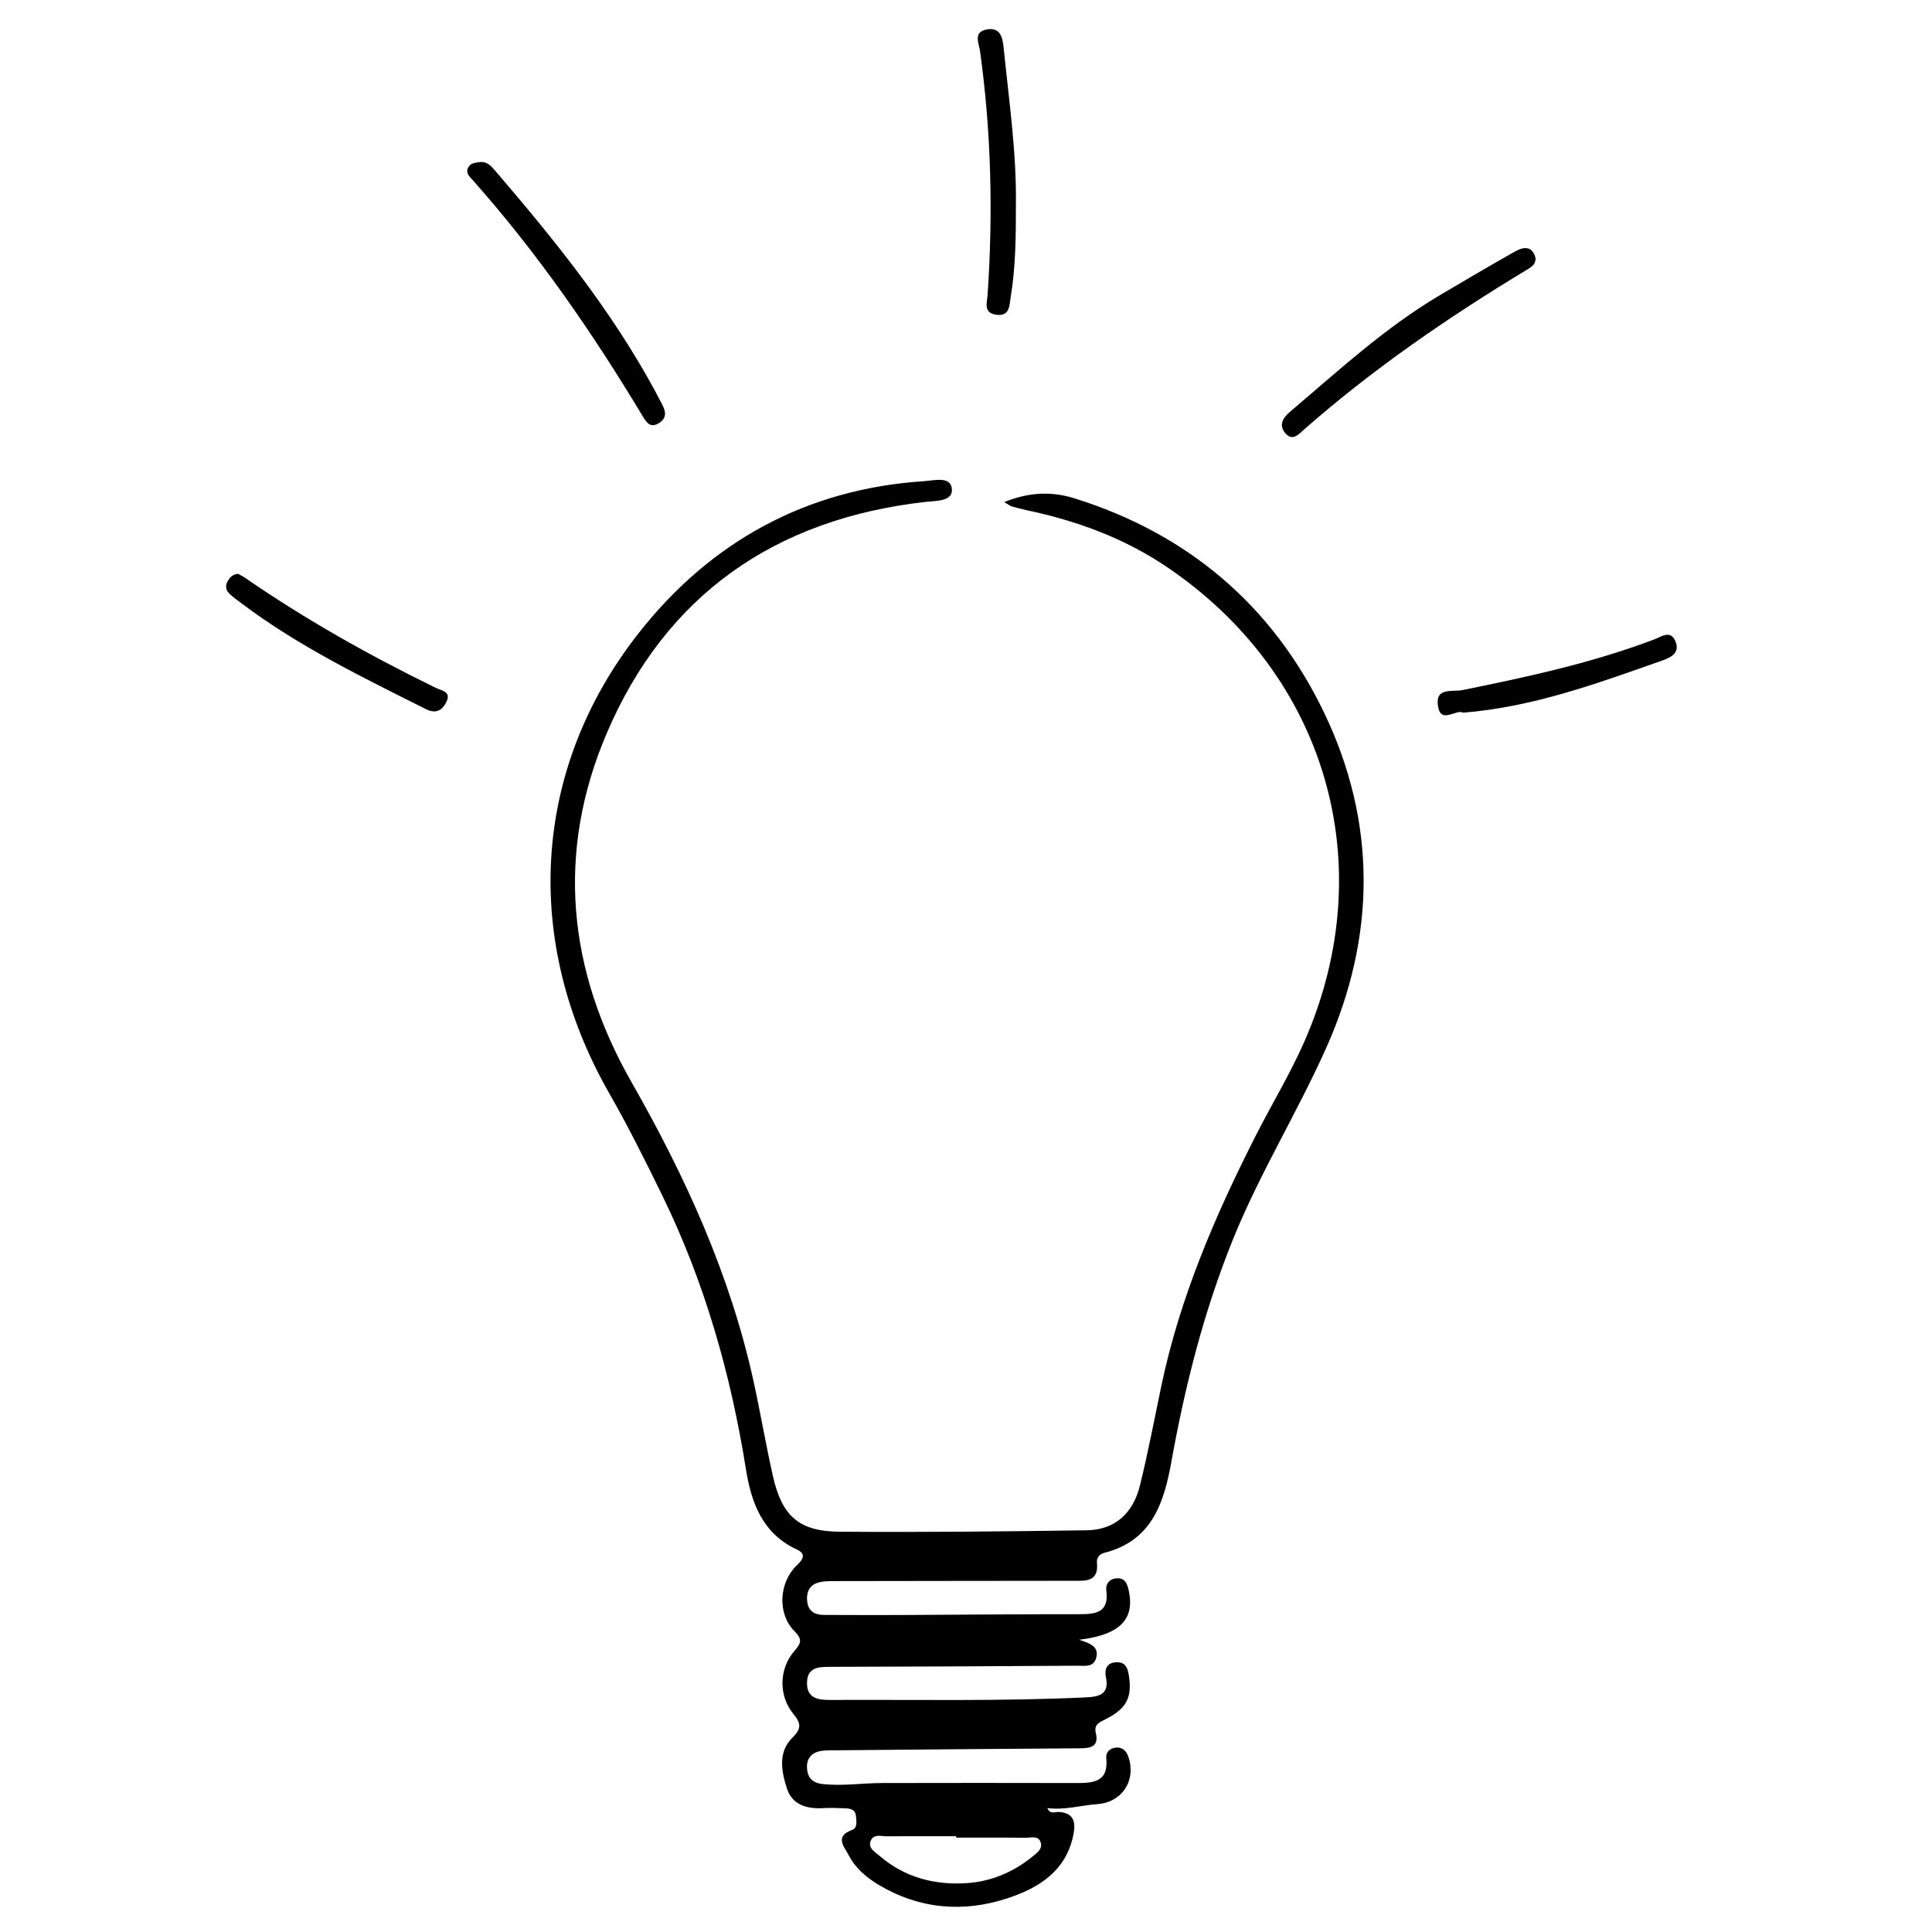 <?xml version="1.0" encoding="UTF-8"?>
<svg id="a" data-name="Vrstva 1" xmlns="http://www.w3.org/2000/svg" width="500" height="500" viewBox="0 0 500 500">
  <path d="m259.893,129.932c6.602-2.649,12.424-2.764,18.202-.958,29.385,9.185,51.236,27.797,64.487,55.264,13.756,28.514,13.569,58.045.626,86.99-7.532,16.845-17.316,32.616-24.235,49.81-7.429,18.463-12.282,37.58-15.787,57.099-1.926,10.724-5.024,20.594-17.358,23.727-1.235.314-2.071,1.243-1.938,2.573.508,5.073-3.063,4.664-6.245,4.669-20.483.036-40.966.029-61.448.075-1.645.004-3.419-.027-4.902.551-2.113.823-2.697,2.844-2.354,5.002.386,2.43,2.119,3.205,4.351,3.209,6.498.013,12.997.05,19.495.022,15.495-.067,30.989-.233,46.484-.211,4.346.006,7.781-.401,7.049-6.137-.249-1.948,1.078-3.191,3.037-3.166,1.809.023,2.378,1.462,2.732,3.043,1.678,7.487-2.111,11.588-12.82,12.869,2.852.921,5.141,1.763,4.459,4.562-.658,2.7-3.038,2.147-4.945,2.159-21.315.132-42.63.252-63.946.288-3.097.005-5.932.145-5.984,4.127-.05,3.881,2.693,4.465,5.822,4.448,22.15-.117,44.305.378,66.446-.674,3.441-.164,6.012-.837,5.089-5.246-.424-2.025.221-3.733,2.693-3.838,2.427-.102,2.985,1.605,3.272,3.577.818,5.616-.633,8.43-6.067,11.172-1.569.792-3.052,1.322-2.507,3.586.813,3.378-1.182,3.915-3.962,3.932-20.981.131-41.962.332-62.943.516-1.331.012-2.678-.041-3.99.136-2.489.336-3.963,1.808-3.86,4.371.098,2.443,1.3,3.917,3.985,4.22,5.181.585,10.312-.246,15.465-.256,16.662-.033,33.324-.042,49.986,0,4.493.011,8.659-.094,8.02-6.457-.15-1.499.886-2.527,2.403-2.7,1.742-.199,2.759.76,3.318,2.381,2.063,5.981-1.509,11.753-8.003,12.233-4.295.318-8.481,1.602-12.973,1.034.738,1.715,1.996.939,2.914.993,3.607.214,4.478,2.193,3.915,5.42-1.704,9.768-9,14.264-17.229,16.953-11.386,3.719-22.702,2.785-33.235-3.503-3.194-1.907-6.019-4.296-7.738-7.619-1.148-2.219-3.844-4.908.918-6.622,1.353-.487,1.06-2.327.917-3.633-.193-1.76-1.626-1.905-2.988-1.951-1.831-.061-3.671-.143-5.496-.031-4.205.258-8.006-.857-9.354-5.039-1.419-4.404-2.423-9.423,1.402-13.189,2.398-2.361,2.243-3.729.267-6.13-3.899-4.737-3.775-11.775.332-16.416,1.854-2.095,1.879-3.063-.148-5.118-4.382-4.442-3.954-12.544.723-16.977,1.804-1.71,2.295-2.996-.099-4.108-8.813-4.094-11.725-12.112-13.083-20.633-3.933-24.685-10.688-48.463-21.669-70.95-4.378-8.965-8.85-17.908-13.794-26.568-22.316-39.092-20.097-83.593,7.692-118.978,18.584-23.664,43.428-37.344,73.961-39.319,2.501-.162,6.918-1.409,7.099,2.173.158,3.125-4.157,2.892-6.923,3.206-38.817,4.412-67.142,24.04-82.454,59.974-13.069,30.671-10.149,61.082,6.458,90.188,13.919,24.393,25.531,49.792,31.582,77.416,1.781,8.129,3.17,16.346,4.994,24.465,2.336,10.4,6.716,14.383,17.257,14.464,21.321.163,42.647-.057,63.967-.367,7.16-.104,11.956-4.211,13.782-11.598,2.114-8.554,3.741-17.228,5.554-25.855,4.799-22.838,13.93-44.043,24.438-64.72,4.149-8.164,8.936-16.039,12.604-24.408,20.021-45.685,5.614-94.862-35.66-122.75-11.067-7.478-23.326-11.941-36.299-14.677-1.297-.273-2.582-.616-3.853-.992-.439-.13-.819-.461-1.909-1.101Zm-12.423,345.65c0-.123,0-.246,0-.369-5.993,0-11.987-.018-17.98.013-1.438.008-3.289-.644-4.079,1.013-.952,1.998,1.025,3.021,2.169,4.014,6.527,5.663,14.419,7.676,22.761,7.091,6.171-.433,11.945-2.845,16.837-6.843,1.091-.892,2.679-1.939,2.167-3.636-.582-1.929-2.504-1.236-3.886-1.253-5.996-.072-11.993-.031-17.989-.031Z"/>
  <path d="m124.279,41.936c1.714-.138,2.744.933,3.74,2.092,15.391,17.916,30.2,36.255,41.504,57.138.633,1.169,1.244,2.35,1.859,3.529.933,1.787,1.239,3.477-.793,4.77-2.264,1.44-3.266-.089-4.276-1.771-12.938-21.547-27.178-42.159-43.889-60.992-.867-.977-2.063-1.908-1.217-3.428.644-1.157,1.929-1.157,3.072-1.338Z"/>
  <path d="m397.412,66.865c-.027,1.566-.998,2.184-2.023,2.803-20.412,12.328-40.031,25.76-57.967,41.549-1.282,1.128-2.832,3.008-4.665,1.023-1.906-2.064-.844-4.019,1-5.585,12.551-10.664,24.687-21.866,38.959-30.312,6.447-3.815,12.907-7.609,19.429-11.293,2.356-1.331,4.522-1.316,5.268,1.816Z"/>
  <path d="m262.917,52.992c-.007,7.994-.034,15.982-1.349,23.881-.349,2.096-.176,5.141-3.815,4.571-3.308-.518-2.304-3.068-2.166-5.115,1.429-21.095.957-42.125-1.951-63.091-.278-2.002-1.884-4.998,1.787-5.627,3.471-.595,4.053,2.111,4.318,4.739,1.359,13.526,3.35,27.003,3.177,40.642Z"/>
  <path d="m61.623,148.507c.494.282,1.234.636,1.9,1.096,15.646,10.795,32.168,20.067,49.234,28.401,1.49.728,4.102.968,2.774,3.645-1.038,2.093-2.631,3.214-5.286,1.882-16.351-8.202-32.822-16.182-47.54-27.229-1.196-.898-2.439-1.767-3.486-2.822-.905-.911-.897-2.12-.205-3.23.537-.861,1.185-1.619,2.609-1.743Z"/>
  <path d="m378.672,184.441c-1.864-1.037-5.823,3.149-6.538-1.785-.705-4.867,3.743-3.532,6.354-4.062,16.807-3.413,33.555-7.019,49.653-13.124,1.834-.696,4.269-2.577,5.5.594,1.182,3.043-1.359,4.148-3.588,4.931-16.635,5.846-33.203,11.974-51.382,13.446Z"/>
</svg>